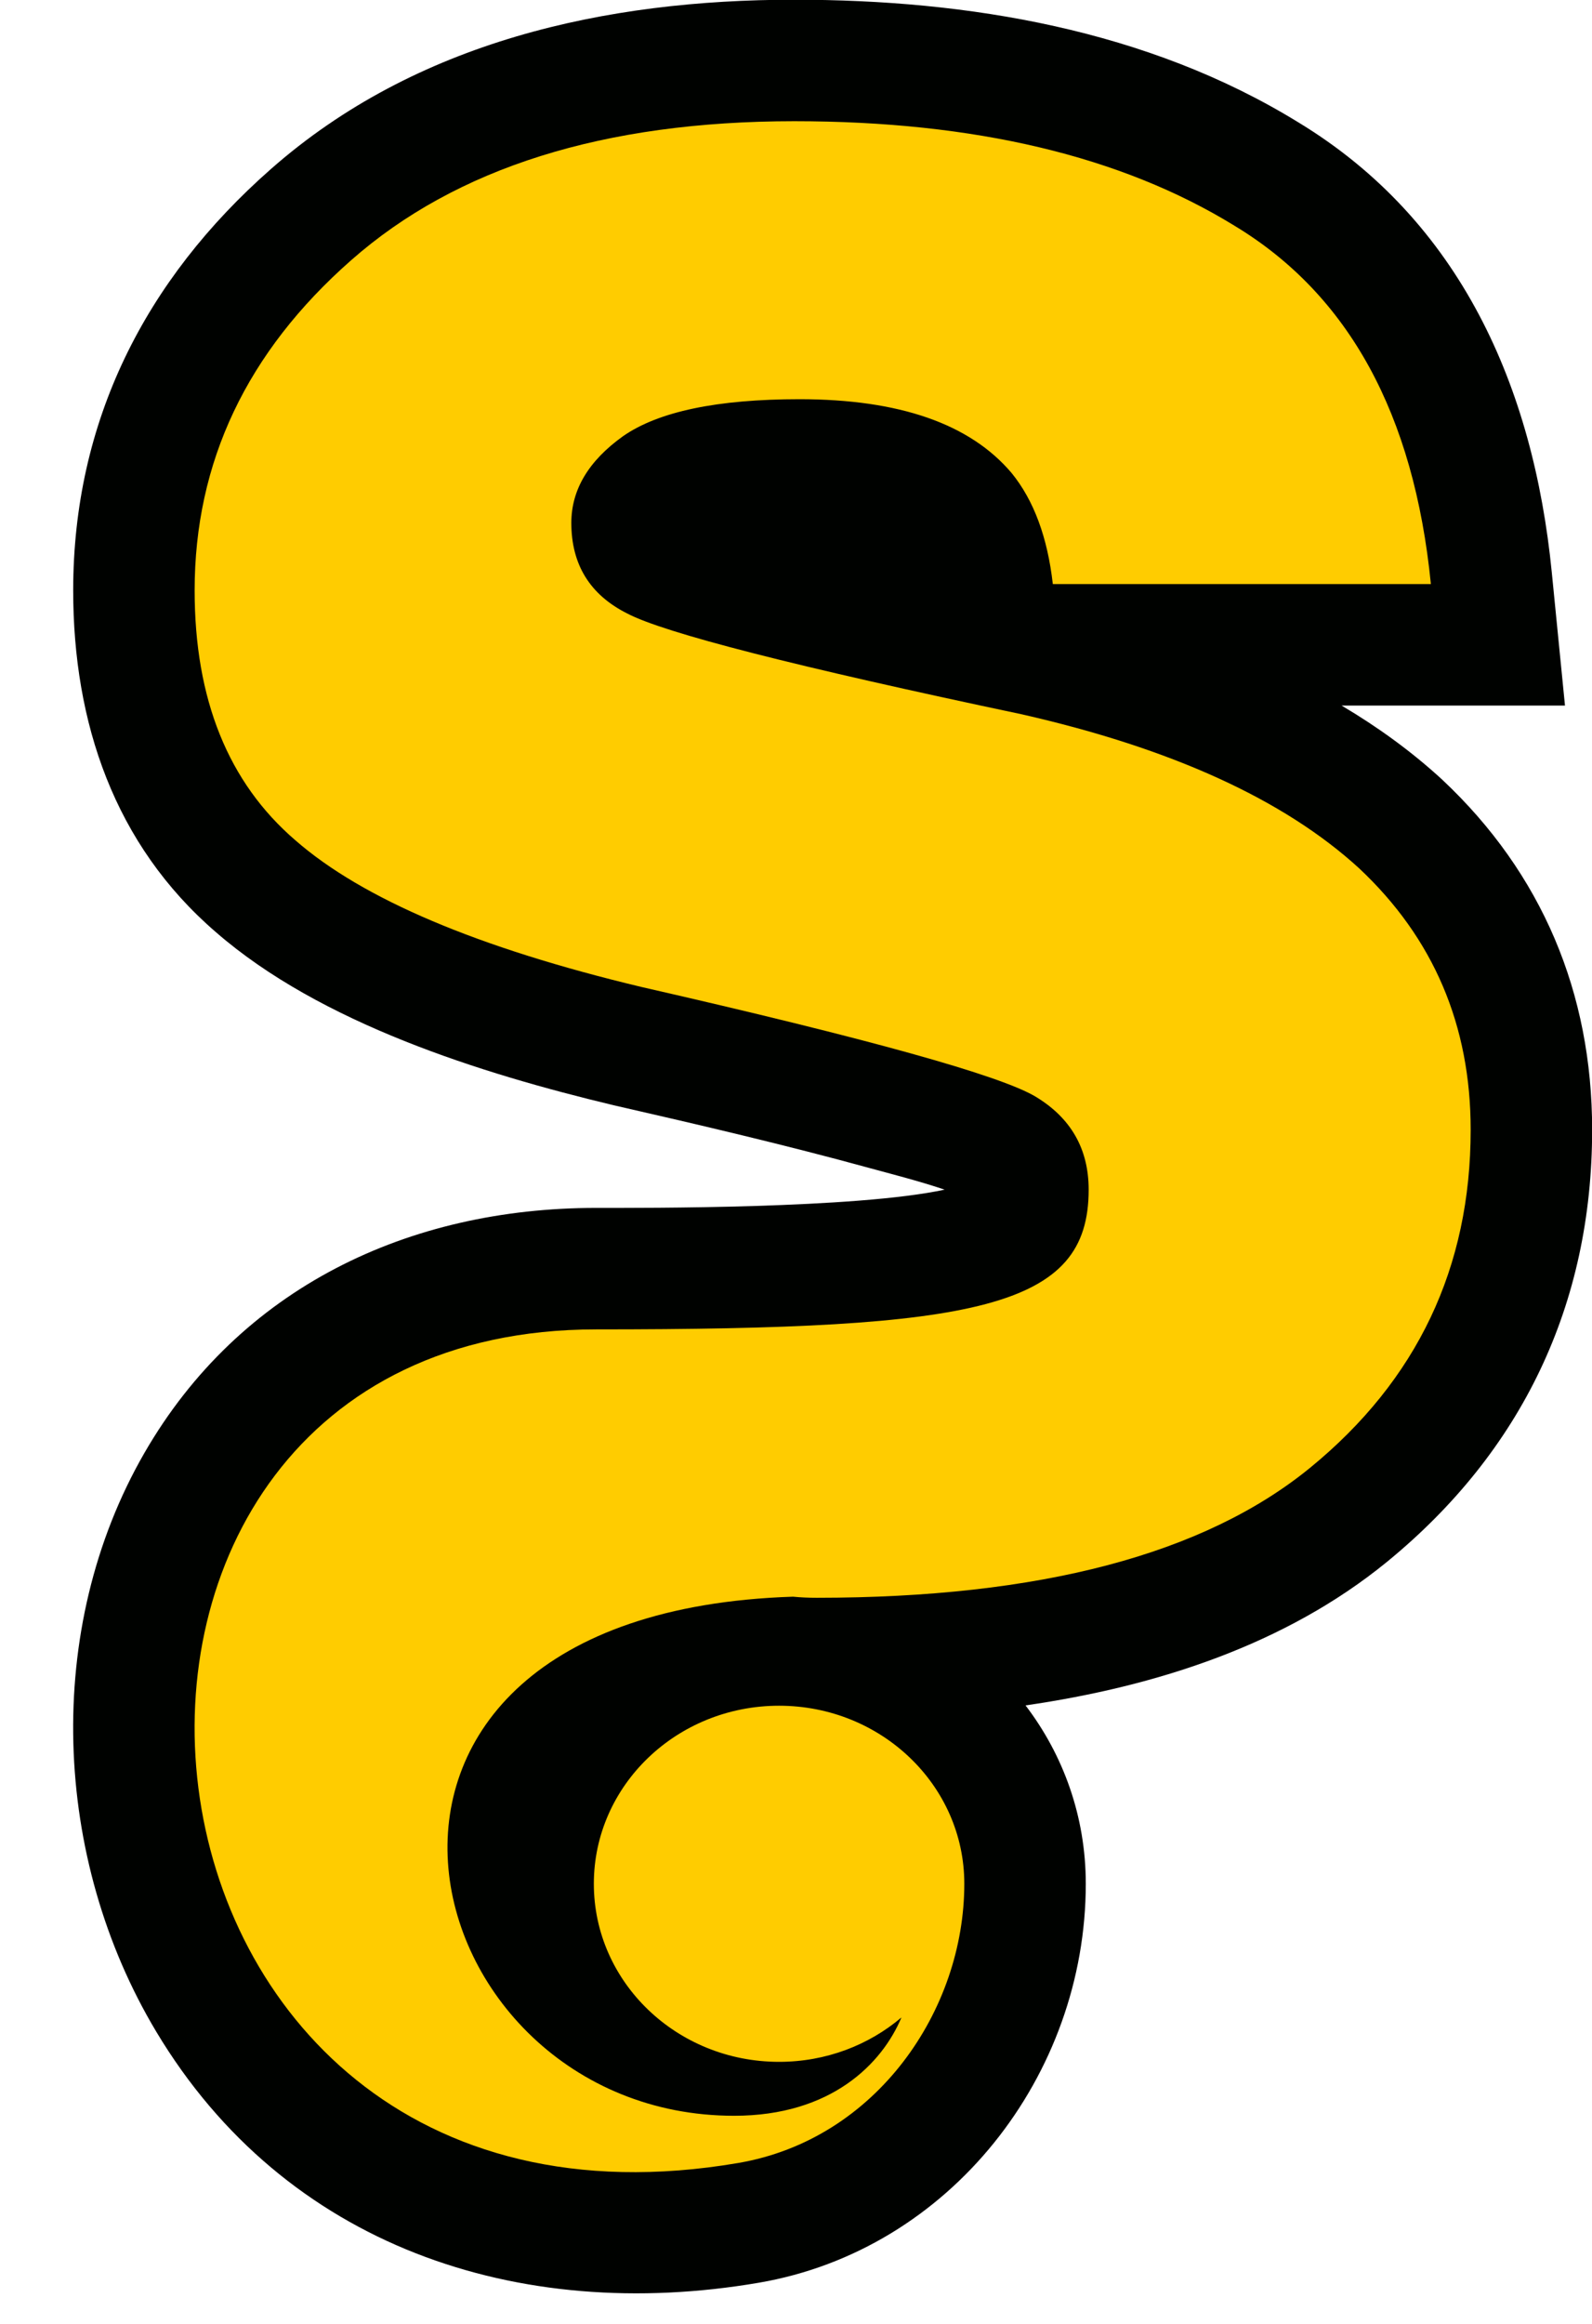 <?xml version="1.0" encoding="UTF-8"?>
<svg xmlns="http://www.w3.org/2000/svg" xmlns:xlink="http://www.w3.org/1999/xlink" width="418.2pt" height="610.2pt" viewBox="0 0 418.2 610.2" version="1.1">
<defs>
<clipPath id="clip1">
  <path d="M 19 0 L 418.199 0 L 418.199 603 L 19 603 Z M 19 0 "/>
</clipPath>
</defs>
<g id="surface1">
<g clip-path="url(#clip1)" clip-rule="nonzero">
<path style=" stroke:none;fill-rule:evenodd;fill:rgb(0%,0.784%,0%);fill-opacity:1;" d="M 352.422 185.27 C 361.801 190.824 370.621 197.188 378.602 204.492 L 378.75 204.621 L 378.895 204.766 C 405.098 229.359 418.234 260.77 418.234 296.664 C 418.234 342.48 399.816 381.098 364.355 410.105 C 337.738 431.844 303.887 442.805 269.398 447.809 C 279.305 460.801 285.223 476.945 285.223 494.645 C 285.223 544.938 249.57 590.824 199.285 599.41 C 136.203 610.18 74.887 589.945 41.035 533.461 C 13.816 488.039 11.25 427.77 37.938 381.512 C 63.012 338.051 107.324 317.172 156.586 317.172 C 169.434 317.172 224.824 317.406 248.141 312.379 C 241.473 310.121 233.539 308.109 228.406 306.703 C 206.289 300.633 183.816 295.379 161.461 290.277 L 161.145 290.203 C 126.395 281.902 84.133 268.652 56.73 244.781 C 30.008 221.781 19.227 189.73 19.227 155.039 C 19.227 110.699 38.047 73.512 71.172 44.379 C 109.254 10.855 159.07 -0.066 208.625 -0.074 C 254.359 -0.074 301.418 7.777 340.91 32.039 C 383.719 57.93 402.824 101.746 407.629 150.219 L 411.102 185.27 L 375.879 185.27 C 368.062 185.27 360.242 185.27 352.422 185.27 Z M 352.422 185.27 "/>
</g>
<path style=" stroke:none;fill-rule:evenodd;fill:rgb(100%,79.688%,0%);fill-opacity:1;" d="M 285.98 312.402 C 285.98 301.691 281.324 293.555 272.039 287.961 C 262.738 282.391 228.246 272.789 168.555 259.172 C 125.574 248.906 95.262 236.074 77.609 220.66 C 59.945 205.492 51.129 183.613 51.129 155.039 C 51.129 121.34 64.82 92.445 92.246 68.328 C 119.883 43.996 158.676 31.84 208.625 31.828 C 256.008 31.828 294.57 40.988 324.305 59.285 C 354.273 77.367 371.453 108.734 375.875 153.367 C 342.773 153.367 309.668 153.367 276.566 153.367 C 275.172 141.098 271.574 131.391 265.766 124.242 C 254.844 111.297 236.258 104.828 210.012 104.824 C 188.414 104.824 172.957 108.066 163.672 114.531 C 154.617 121.004 150.082 128.594 150.082 137.301 C 150.082 148.238 154.965 156.156 164.723 161.07 C 174.473 166.203 208.973 175.023 268.207 187.52 C 307.688 196.453 337.309 209.949 357.055 228.027 C 376.57 246.344 386.328 269.215 386.328 296.664 C 386.328 332.828 372.27 362.41 344.164 385.398 C 316.293 408.164 273.082 419.547 214.547 419.547 C 212.344 419.547 210.273 419.453 208.328 419.258 C 73.645 423.598 106.422 555.562 192.848 555.562 C 218.406 555.562 231.723 541.844 236.801 529.742 C 228.227 537.004 216.977 541.402 204.652 541.402 C 177.777 541.402 155.996 520.469 155.996 494.645 C 155.996 468.824 177.777 447.891 204.652 447.891 C 231.527 447.891 253.312 468.824 253.312 494.645 C 253.312 527.832 230.254 561.758 193.914 567.961 C 22.066 597.293 0.086 349.074 156.582 349.074 C 257.098 349.074 285.98 343.531 285.98 312.402 Z M 285.98 312.402 "/>
</g>
</svg>
